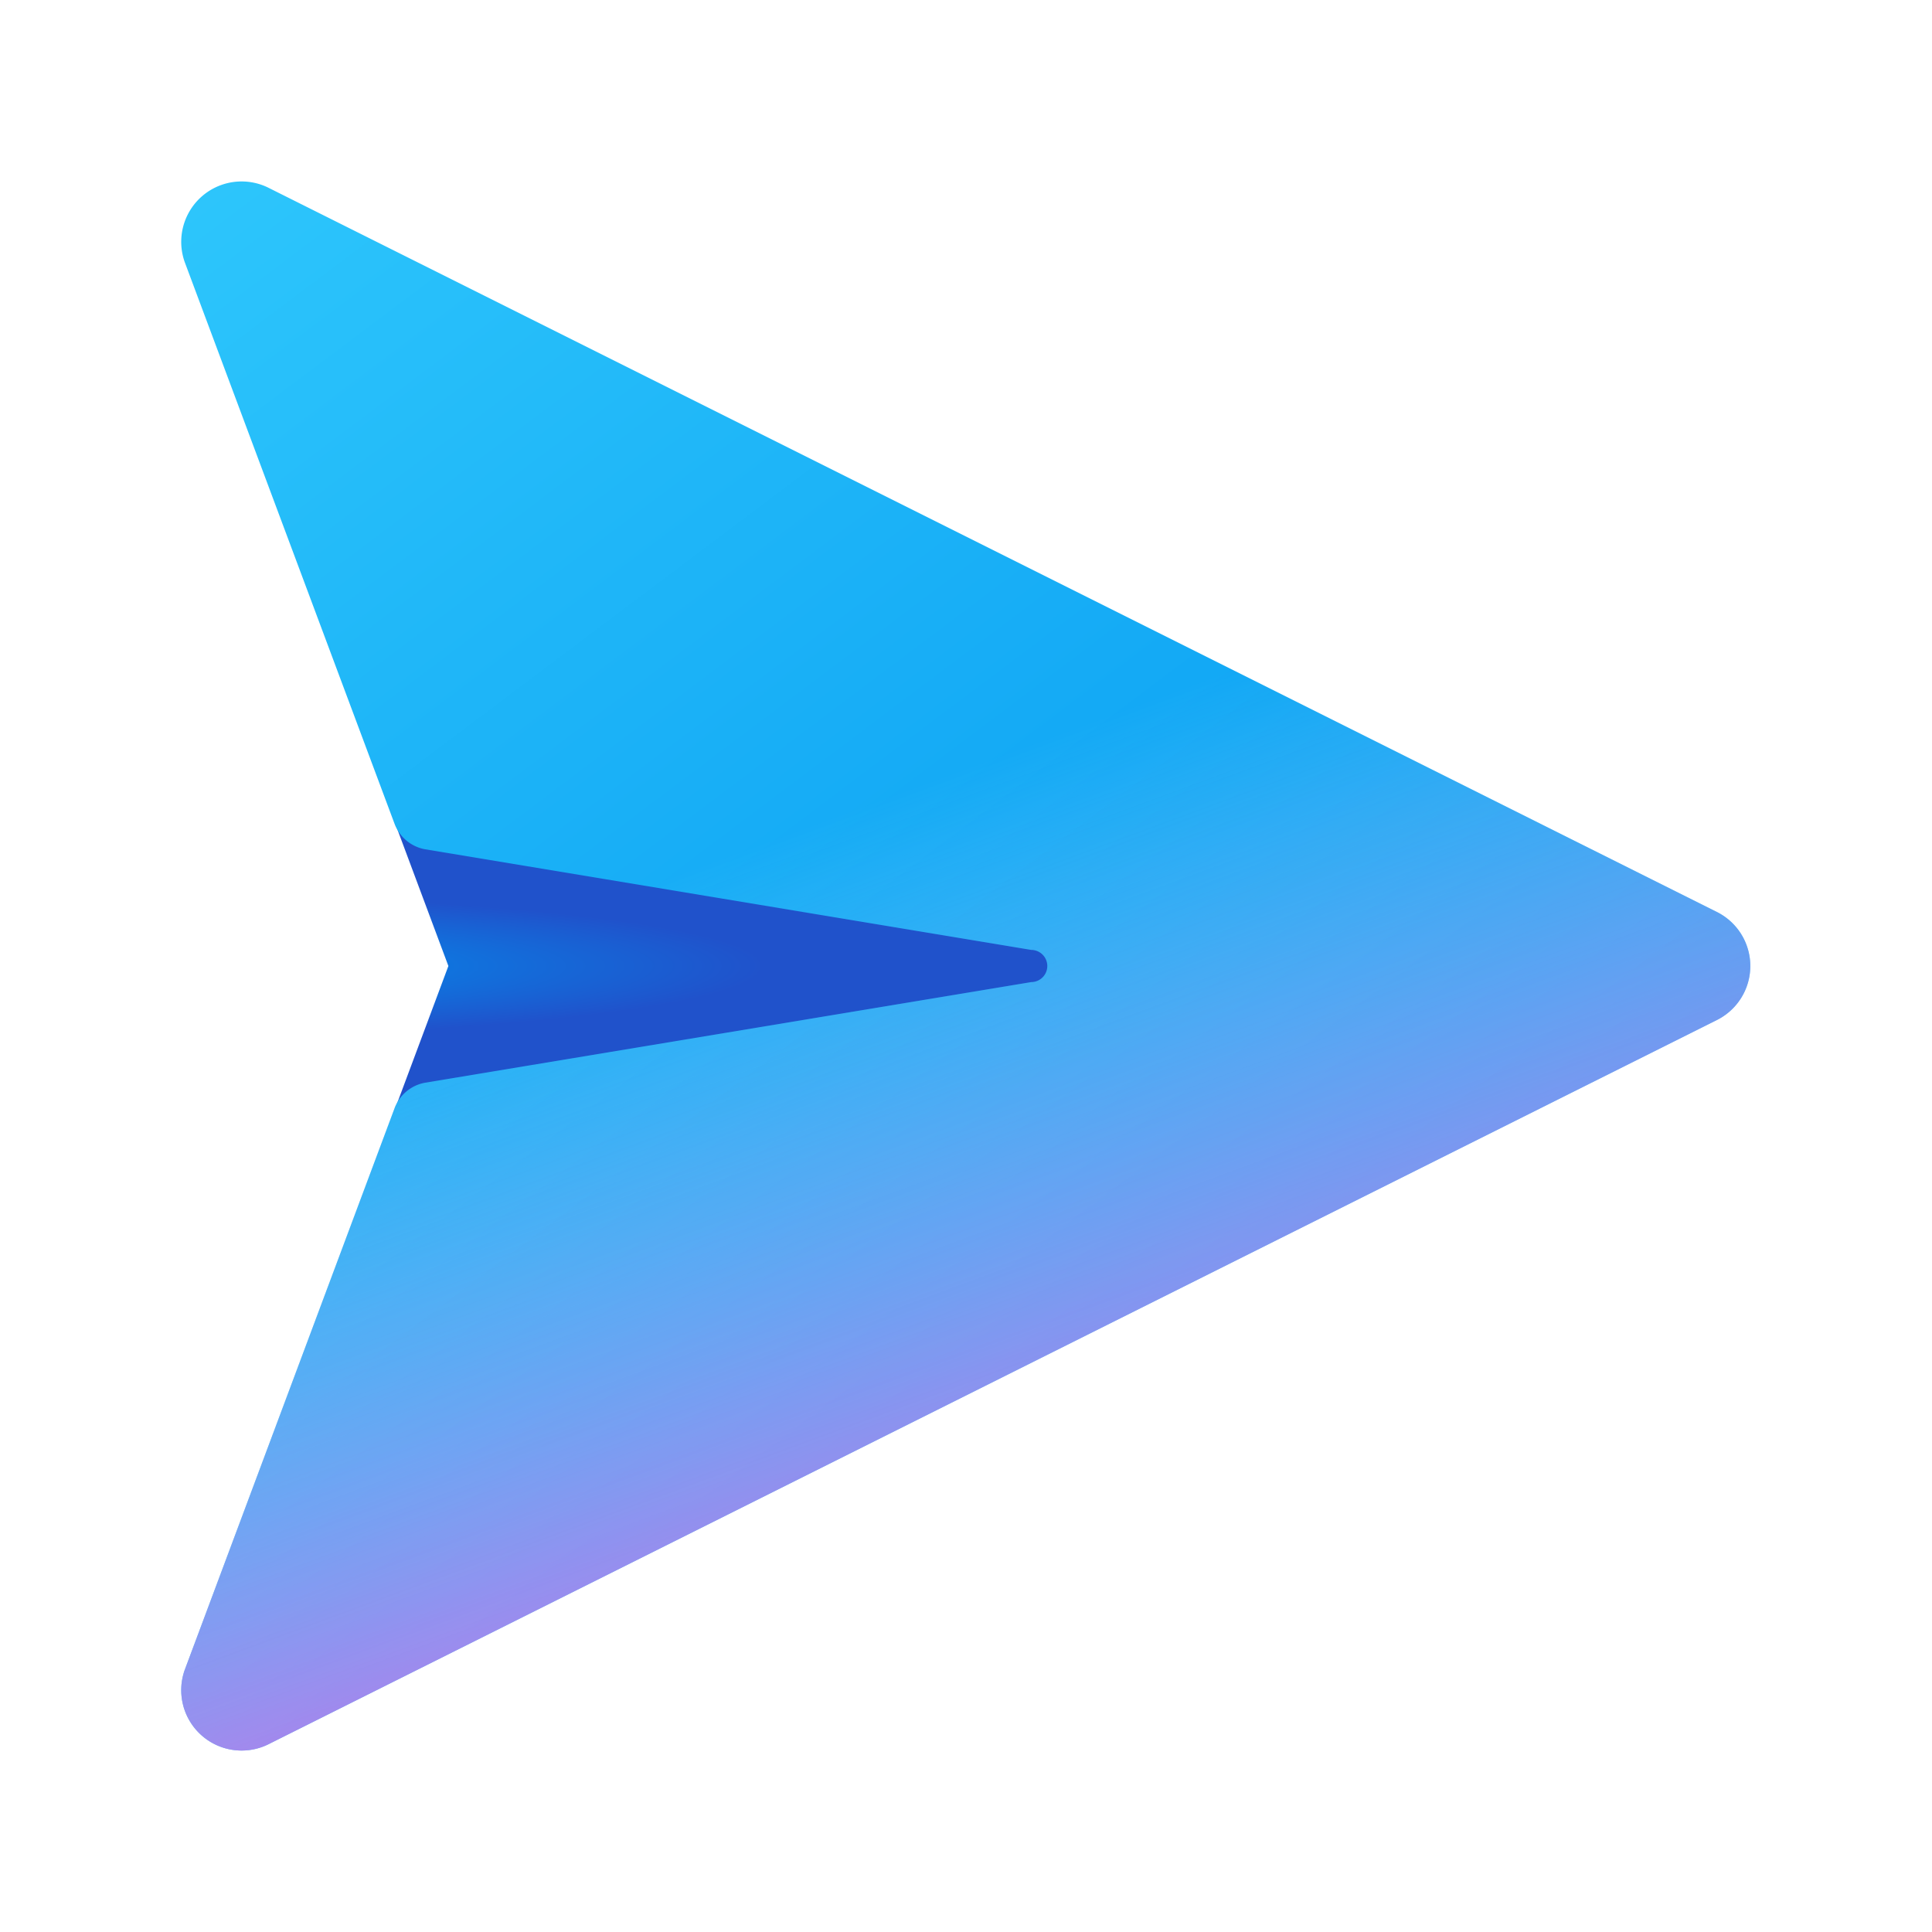 <svg width="24" height="24" viewBox="0 0 24 24" xmlns="http://www.w3.org/2000/svg"><path d="M5.57 12 4.45 9l9.14 2.02c1.04.24 1.04 1.72 0 1.96L4.45 15l1.12-3Z" fill="url(#paint0_radial_72095_8194)"/><path d="m12.81 12.2-7.53 1.25a.5.5 0 0 0-.38.32l-2.6 6.96a.75.75 0 0 0 1.03.94l18-9a.75.75 0 0 0 0-1.34l-18-9a.75.75 0 0 0-1.03.94l2.6 6.96a.5.5 0 0 0 .38.32l7.53 1.25a.2.2 0 0 1 0 .4Z" fill="url(#paint1_linear_72095_8194)"/><path d="m12.81 12.2-7.53 1.25a.5.5 0 0 0-.38.32l-2.6 6.96a.75.75 0 0 0 1.03.94l18-9a.75.75 0 0 0 0-1.34l-18-9a.75.75 0 0 0-1.03.94l2.6 6.96a.5.5 0 0 0 .38.32l7.53 1.25a.2.2 0 0 1 0 .4Z" fill="url(#paint2_linear_72095_8194)"/><defs><linearGradient id="paint1_linear_72095_8194" x1="2.25" y1="-5.68" x2="18.95" y2="16.52" gradientUnits="userSpaceOnUse"><stop stop-color="#3BD5FF"/><stop offset="1" stop-color="#0094F0"/></linearGradient><linearGradient id="paint2_linear_72095_8194" x1="12" y1="7.5" x2="17.07" y2="21.23" gradientUnits="userSpaceOnUse"><stop offset=".13" stop-color="#DCF8FF" stop-opacity="0"/><stop offset=".77" stop-color="#FF6CE8" stop-opacity=".7"/></linearGradient><radialGradient id="paint0_radial_72095_8194" cx="0" cy="0" r="1" gradientUnits="userSpaceOnUse" gradientTransform="matrix(8.006 0 0 .893 1.5 12)"><stop stop-color="#0094F0"/><stop offset="1" stop-color="#2052CB"/></radialGradient></defs></svg>